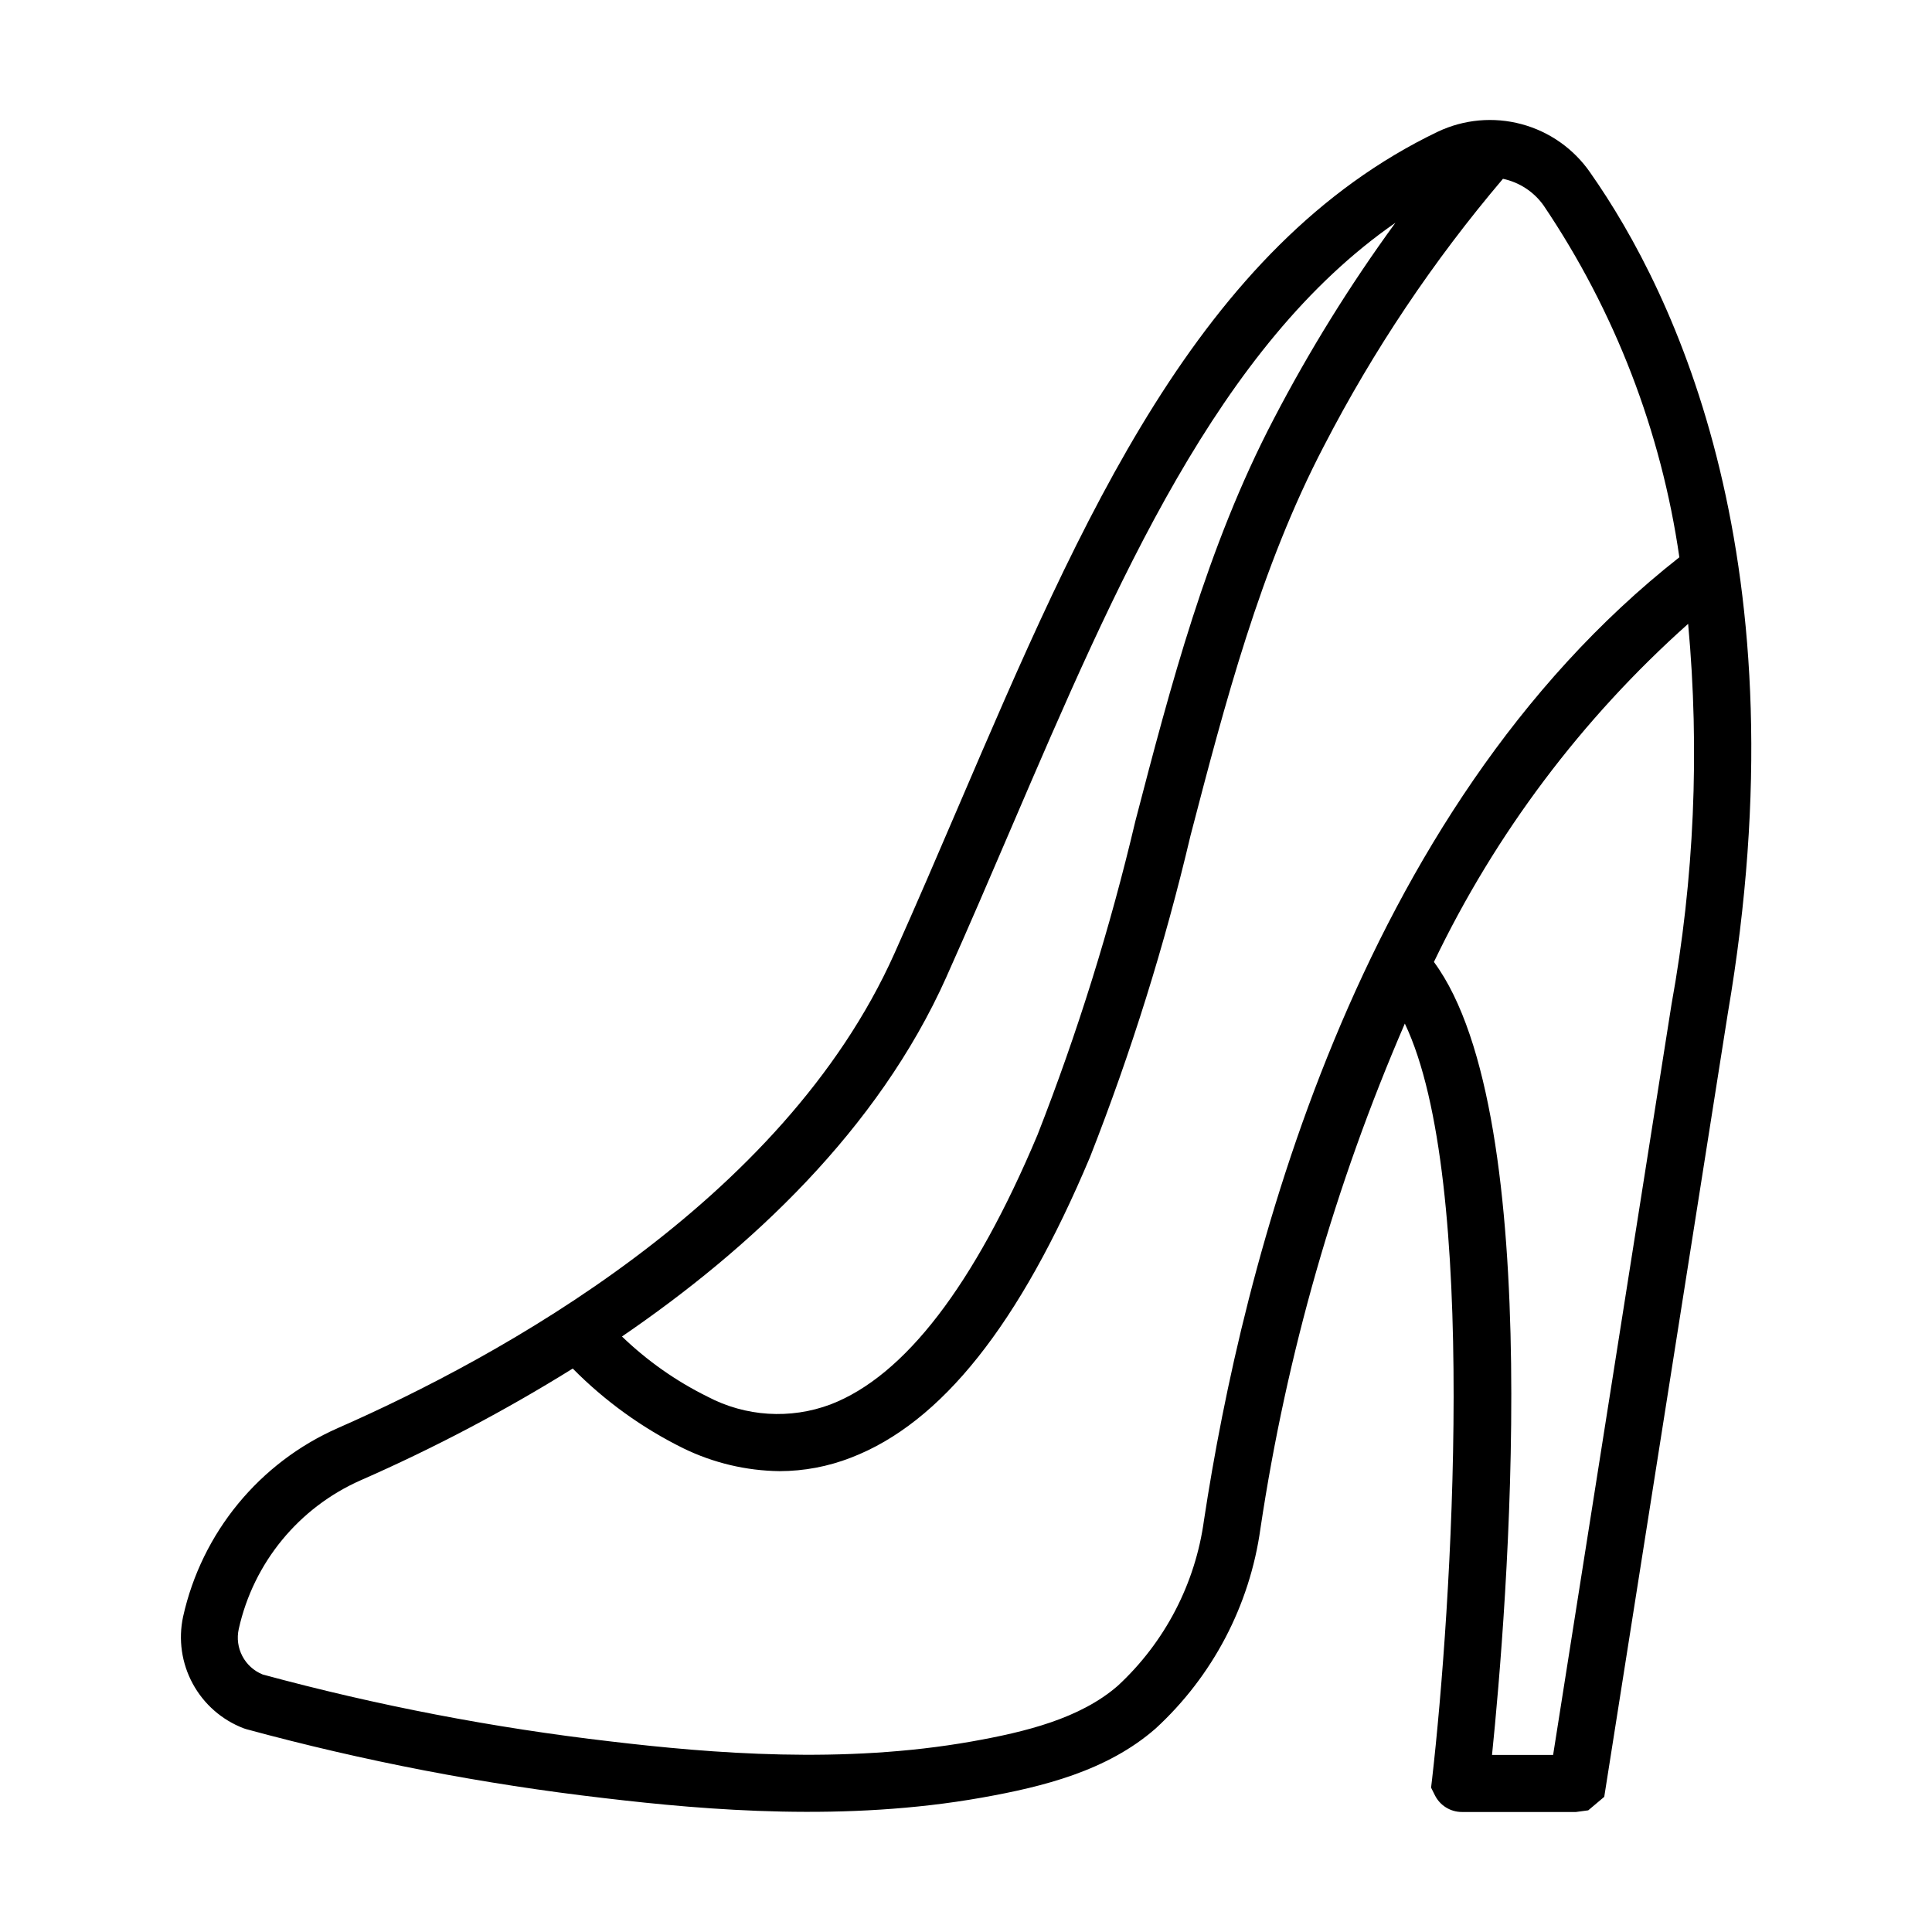 <?xml version="1.0" encoding="UTF-8"?>
<!-- Uploaded to: ICON Repo, www.iconrepo.com, Generator: ICON Repo Mixer Tools -->
<svg fill="#000000" width="800px" height="800px" version="1.1" viewBox="144 144 512 512" xmlns="http://www.w3.org/2000/svg">
 <path d="m523.25 617.74 1.004 2.008c1.355 2.734 4.148 4.461 7.199 4.449h30.184l3.262-0.438 4.242-3.578 32.738-207.56c20.449-119.63-14.051-190.97-36.434-222.85h0.004c-4.352-6.316-10.809-10.879-18.215-12.867-7.406-1.992-15.281-1.281-22.211 2.004-63.379 30.426-94.277 102.44-126.98 178.69-5.551 12.945-11.172 26.047-17.031 39.133-29.551 66.016-105.05 107.09-147.43 125.7-20.859 9.18-36.105 27.742-41.055 49.988-1.301 6.039-0.395 12.344 2.551 17.773 2.945 5.43 7.734 9.629 13.508 11.832l0.656 0.215c31.129 8.465 62.855 14.574 94.902 18.285 27.707 3.285 64.109 6.254 100.03-0.129 16.355-2.902 33.25-7.125 46.027-18.277h0.004c15.156-13.91 24.996-32.664 27.824-53.039 6.902-46.078 19.766-91.062 38.266-133.82 19.758 41.34 12.32 155.68 7.219 200.26zm-128.45-214.83c5.891-13.16 11.543-26.336 17.125-39.352 28.172-65.664 55.008-127.99 101.87-160.52-12.051 16.527-22.844 33.934-32.285 52.078-17.691 33.848-27.316 70.77-36.625 106.47-6.668 28.305-15.336 56.098-25.941 83.176-16.754 39.84-35.203 63.875-54.84 71.426-10.668 4.004-22.539 3.25-32.617-2.066-8.328-4.113-15.973-9.492-22.66-15.938 33.941-23.188 67.809-54.68 85.977-95.273zm68.277 143.9c-2.281 16.844-10.348 32.367-22.824 43.914-9.996 8.723-24.523 12.262-38.73 14.785-33.969 6.027-68.938 3.16-95.609 0h0.004c-31.164-3.606-62.016-9.539-92.293-17.746-4.801-1.93-7.488-7.059-6.344-12.105 3.906-17.535 15.926-32.164 32.371-39.398 19.391-8.512 38.148-18.395 56.133-29.578 8.52 8.621 18.418 15.762 29.285 21.125 7.953 3.883 16.668 5.953 25.516 6.062 6.481-0.008 12.902-1.223 18.941-3.578 23.957-9.215 44.68-35.277 63.348-79.68 10.895-27.734 19.797-56.211 26.633-85.215 9.094-34.887 18.496-70.957 35.395-103.29v0.004c13.07-25.293 28.969-49.02 47.395-70.723 4.356 0.922 8.207 3.445 10.781 7.078 18.863 27.965 31.156 59.832 35.969 93.219-86.102 67.664-115.86 188.54-125.97 255.13zm60.926-147.88c16.309-34.027 39.207-64.484 67.371-89.605 3.098 33.66 1.617 67.582-4.406 100.84l-31.375 198.91h-16.191c3.805-37.258 14.805-169.23-15.398-210.15z"/>
</svg>